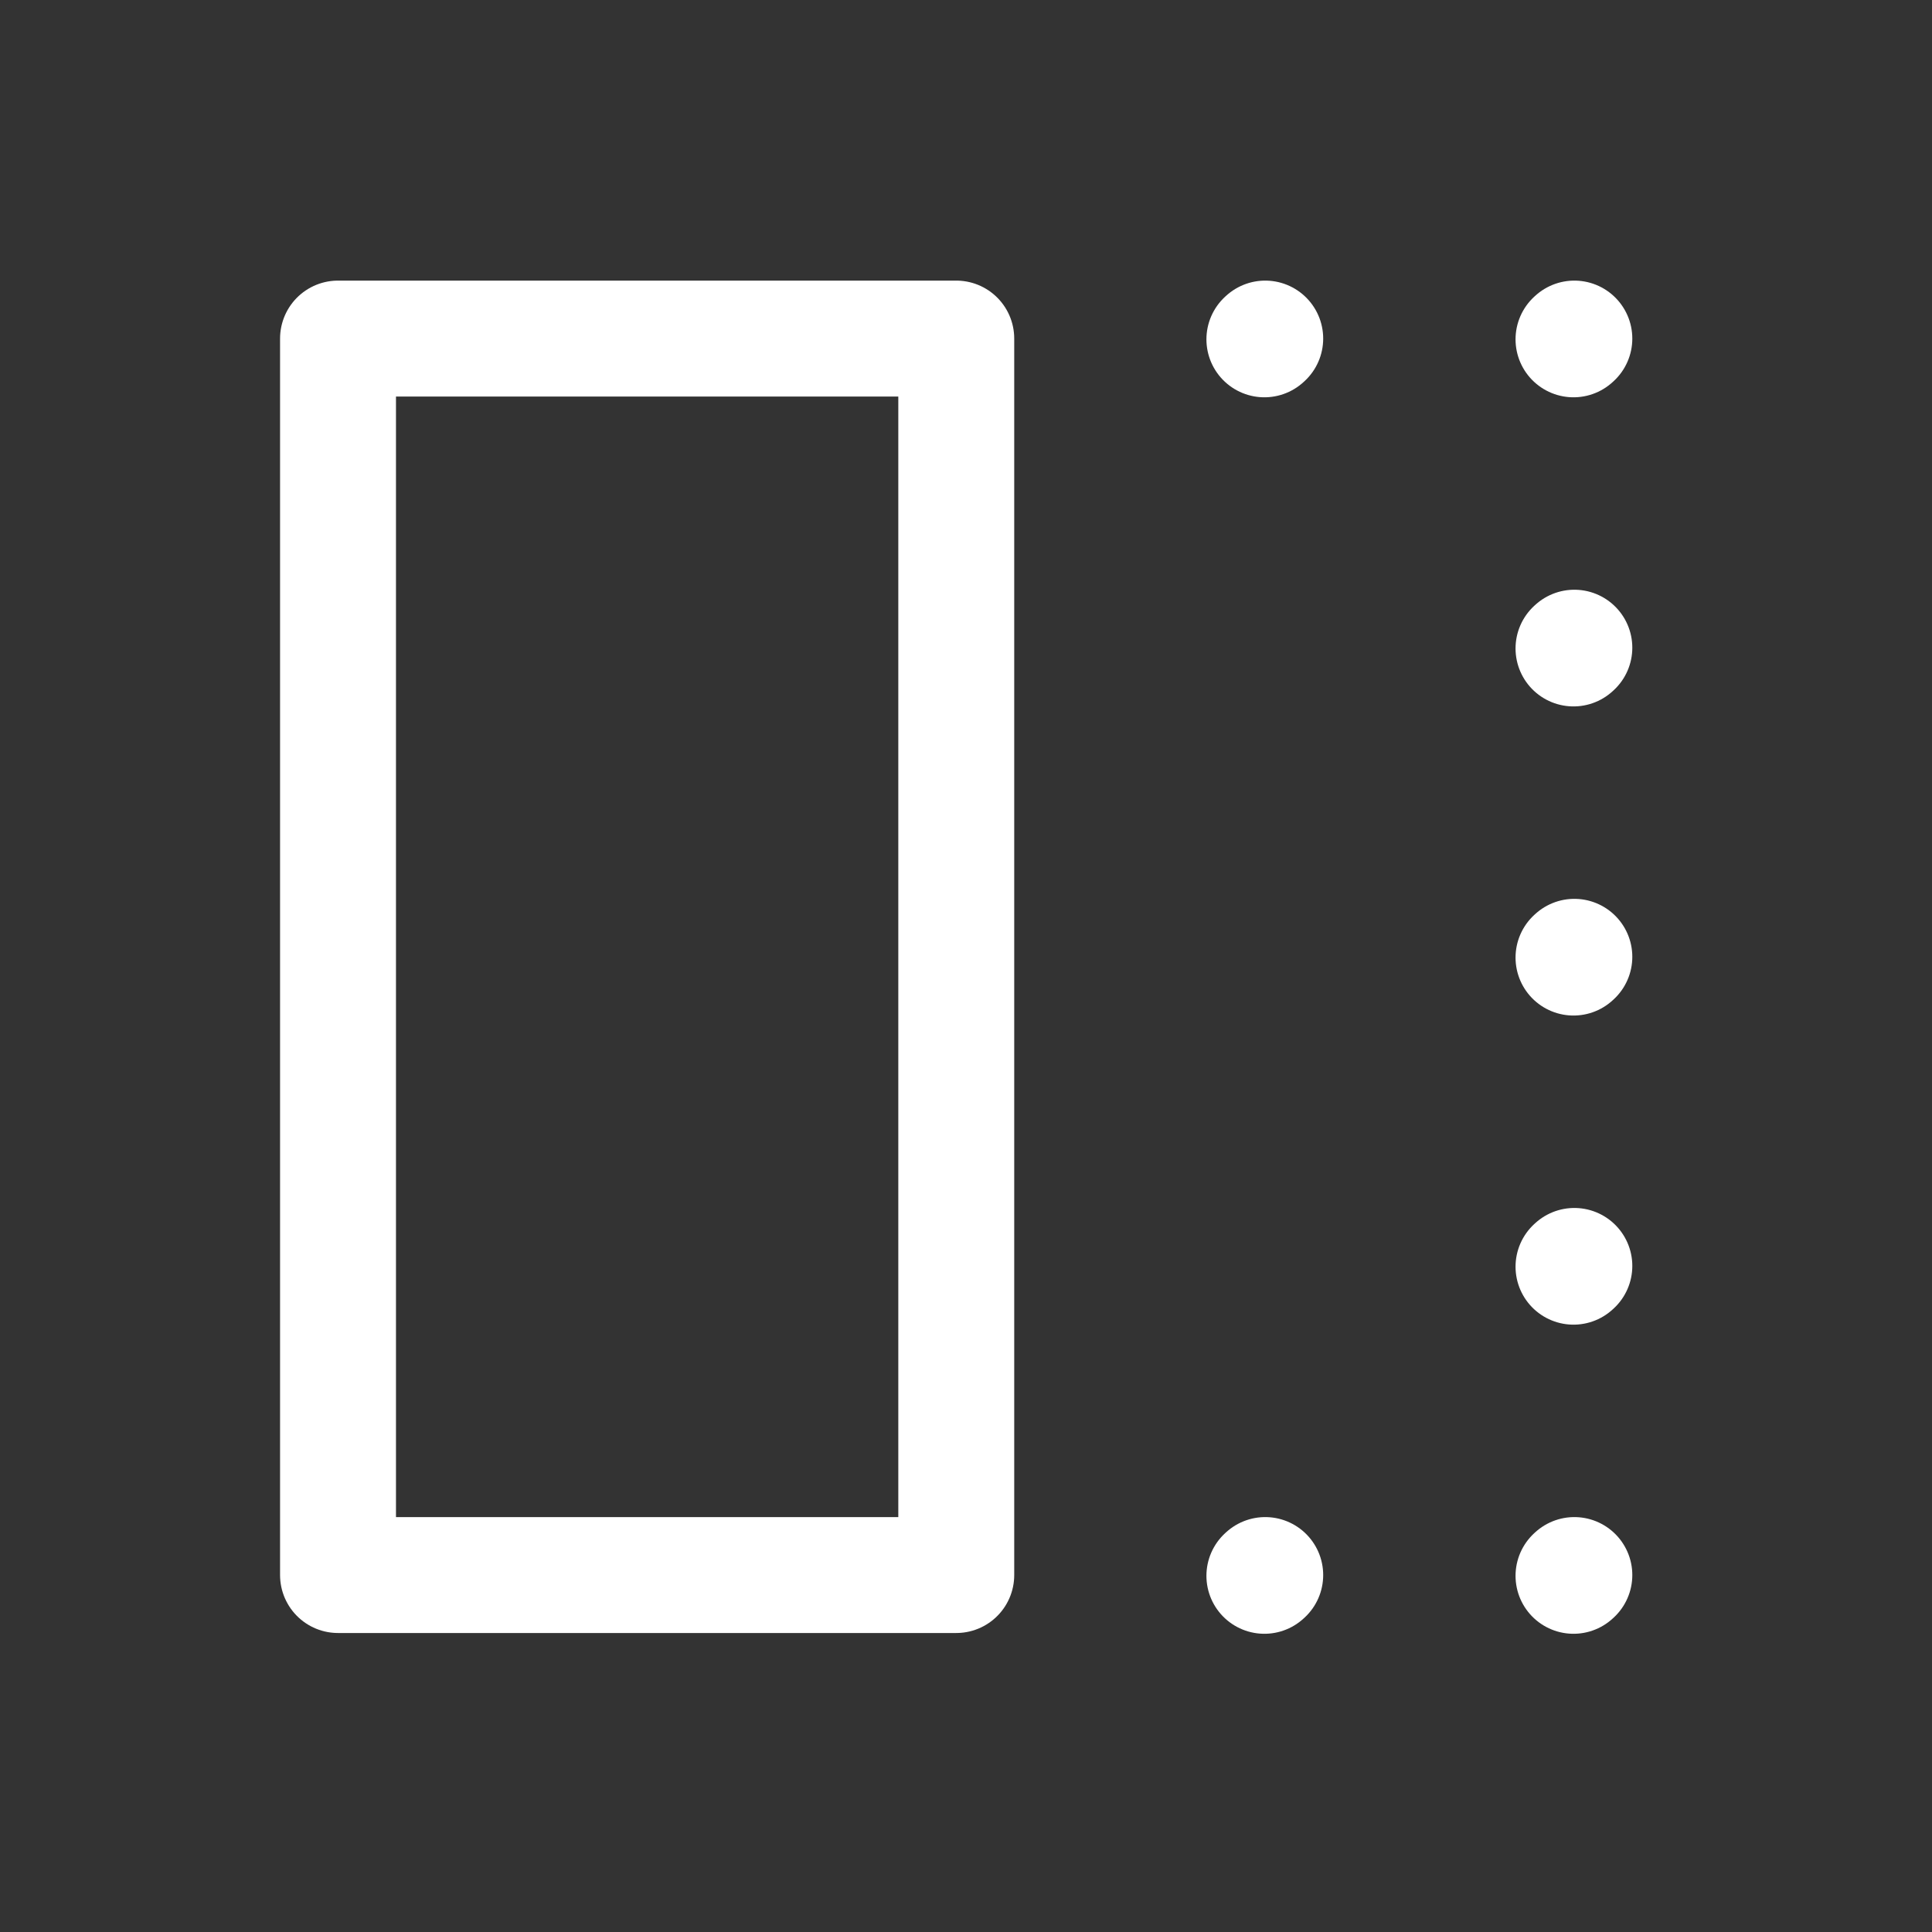 <svg width="25" height="25" viewBox="0 0 25 25" fill="none" xmlns="http://www.w3.org/2000/svg">
<rect x="0" y="0" width="25" height="25" fill="#333333" stroke="none"/>
<g id="Frame">
<path id="Vector" d="M16.372 4.381L16.361 4.391" stroke="white" stroke-width="1.5" stroke-linecap="round" stroke-linejoin="round"/>
<path id="Vector_2" d="M20.372 4.381L20.361 4.391" stroke="white" stroke-width="1.5" stroke-linecap="round" stroke-linejoin="round"/>
<path id="Vector_3" d="M20.372 8.381L20.361 8.391" stroke="white" stroke-width="1.5" stroke-linecap="round" stroke-linejoin="round"/>
<path id="Vector_4" d="M20.372 12.381L20.361 12.391" stroke="white" stroke-width="1.5" stroke-linecap="round" stroke-linejoin="round"/>
<path id="Vector_5" d="M20.372 16.381L20.361 16.391" stroke="white" stroke-width="1.5" stroke-linecap="round" stroke-linejoin="round"/>
<path id="Vector_6" d="M20.372 20.381L20.361 20.391" stroke="white" stroke-width="1.5" stroke-linecap="round" stroke-linejoin="round"/>
<path id="Vector_7" d="M16.372 20.381L16.361 20.391" stroke="white" stroke-width="1.5" stroke-linecap="round" stroke-linejoin="round"/>
<path id="Vector_8" d="M12.374 4.381H4.374V20.381H12.374V4.381Z" stroke="white" stroke-width="1.5" stroke-linecap="round" stroke-linejoin="round"/>
</g>
</svg>
